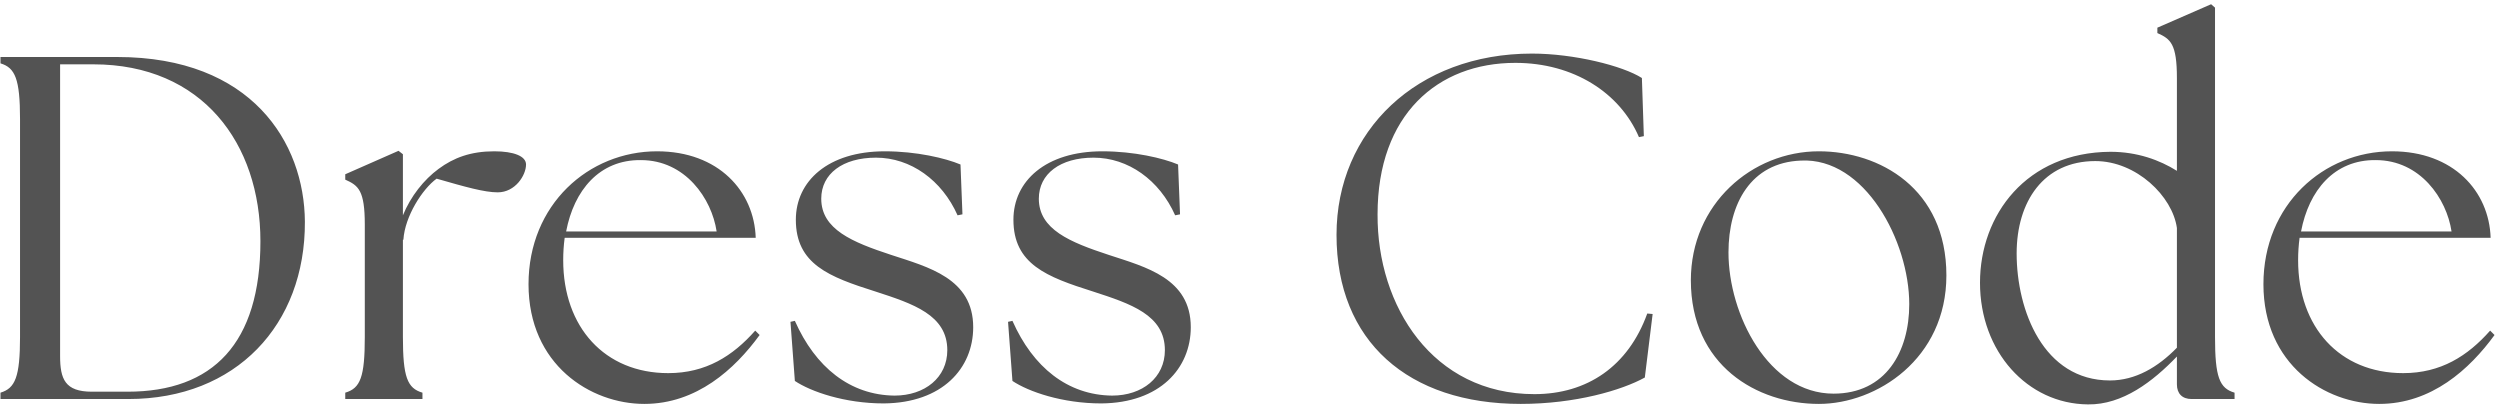 <?xml version="1.0" encoding="UTF-8"?> <svg xmlns="http://www.w3.org/2000/svg" width="307" height="50" viewBox="0 0 307 50" fill="none"><path d="M0.06 49V48.22C1.86 47.68 2.46 46.3 2.46 41.38V14.62C2.46 9.7 1.86 8.32 0.06 7.78V7H14.4C30.9 7 37.38 17.5 37.44 27.22C37.5 39.88 28.98 49 15.78 49H0.06ZM7.38 43.72C7.38 46.54 7.98 48.1 11.28 48.1H15.66C26.16 48.1 31.98 42.16 31.98 29.62C31.98 17.62 24.84 7.9 11.46 7.9H7.38V43.72ZM42.397 49V48.22C44.257 47.68 44.797 46.3 44.797 41.38V27.58C44.797 23.38 44.017 22.78 42.397 22.06V21.4L48.937 18.52L49.477 18.94V26.44C50.437 24.1 52.057 22.06 53.857 20.74C55.717 19.36 57.817 18.58 60.697 18.58C63.097 18.58 64.597 19.18 64.597 20.2C64.597 21.52 63.277 23.62 61.117 23.62C59.497 23.62 57.157 22.96 53.617 21.94C51.877 23.2 49.717 26.56 49.537 29.44H49.477V41.38C49.477 46.3 50.017 47.68 51.877 48.22V49H42.397ZM79.122 49.6C72.522 49.6 64.902 44.8 64.902 34.9C64.902 25.12 72.282 18.58 80.682 18.58C88.242 18.58 92.622 23.5 92.802 29.2H69.342C69.222 30.1 69.162 31 69.162 31.96C69.162 40.18 74.262 45.82 82.062 45.82C86.682 45.82 89.982 43.72 92.742 40.6L93.282 41.14C90.222 45.34 85.542 49.6 79.122 49.6ZM69.522 28.42H88.002C87.402 24.4 84.162 19.66 78.702 19.66C73.602 19.6 70.482 23.38 69.522 28.42ZM108.529 49.54C103.729 49.54 99.589 48.1 97.609 46.78L97.069 39.52L97.609 39.4C100.129 45.1 104.389 48.52 109.849 48.58C113.569 48.58 116.329 46.36 116.329 43C116.329 38.68 112.129 37.3 107.509 35.8C101.809 34 97.729 32.44 97.729 26.98C97.729 22.24 101.689 18.58 108.649 18.58C112.549 18.58 116.089 19.42 117.949 20.2L118.189 26.32L117.589 26.44C115.669 22.12 111.829 19.36 107.569 19.36C103.489 19.36 100.849 21.34 100.849 24.4C100.849 28.18 104.689 29.74 109.429 31.3C113.989 32.8 119.509 34.18 119.509 40.18C119.509 45.22 115.729 49.48 108.529 49.54ZM135.248 49.54C130.448 49.54 126.308 48.1 124.328 46.78L123.788 39.52L124.328 39.4C126.848 45.1 131.108 48.52 136.568 48.58C140.288 48.58 143.048 46.36 143.048 43C143.048 38.68 138.848 37.3 134.228 35.8C128.528 34 124.448 32.44 124.448 26.98C124.448 22.24 128.408 18.58 135.368 18.58C139.268 18.58 142.808 19.42 144.668 20.2L144.908 26.32L144.308 26.44C142.388 22.12 138.548 19.36 134.288 19.36C130.208 19.36 127.568 21.34 127.568 24.4C127.568 28.18 131.408 29.74 136.148 31.3C140.708 32.8 146.228 34.18 146.228 40.18C146.228 45.22 142.448 49.48 135.248 49.54ZM186.744 49.6C172.944 49.6 164.124 41.92 164.124 28.84C164.124 16.06 174.024 6.58 188.124 6.58C193.284 6.58 199.284 8.08 201.624 9.58L201.864 16.72L201.264 16.84C198.924 11.38 193.224 7.72 186.084 7.72C176.544 7.72 169.164 14.08 169.164 26.32C169.104 37.6 175.944 48.4 188.424 48.4C194.904 48.4 199.944 44.98 202.284 38.5L202.944 38.56L201.984 46.36C199.164 47.92 193.464 49.6 186.744 49.6ZM223.357 49.6C215.737 49.6 207.637 44.86 207.637 34.42C207.637 25.06 215.137 18.58 223.357 18.58C230.797 18.58 239.017 23.14 239.017 33.82C239.017 44.08 230.437 49.6 223.357 49.6ZM212.257 31C212.257 38.62 217.177 48.34 225.157 48.34C231.577 48.34 234.457 43.18 234.457 37.36C234.457 29.62 228.997 19.3 221.137 19.72C215.017 19.96 212.257 25 212.257 31ZM256.404 49.66C248.964 49.6 243.144 43.18 243.144 34.72C243.144 26.38 248.844 18.7 259.164 18.64C262.464 18.64 265.224 19.66 267.324 20.98V9.58C267.324 5.38 266.544 4.78 264.924 4.06V3.4L271.524 0.52L272.004 0.94V41.38C272.004 46.3 272.544 47.68 274.404 48.22V49H269.124C267.984 49 267.324 48.34 267.324 47.2V43.78C264.384 46.84 260.664 49.72 256.404 49.66ZM247.644 31.12C247.644 38.14 250.944 46.72 259.104 46.72C262.224 46.72 264.984 45.1 267.324 42.7V28C266.784 24.1 262.344 19.78 257.304 19.78C250.944 19.78 247.644 24.76 247.644 31.12ZM292.169 49.6C285.569 49.6 277.949 44.8 277.949 34.9C277.949 25.12 285.329 18.58 293.729 18.58C301.289 18.58 305.669 23.5 305.849 29.2H282.389C282.269 30.1 282.209 31 282.209 31.96C282.209 40.18 287.309 45.82 295.109 45.82C299.729 45.82 303.029 43.72 305.789 40.6L306.329 41.14C303.269 45.34 298.589 49.6 292.169 49.6ZM282.569 28.42H301.049C300.449 24.4 297.209 19.66 291.749 19.66C286.649 19.6 283.529 23.38 282.569 28.42Z" fill="#535353"></path></svg> 